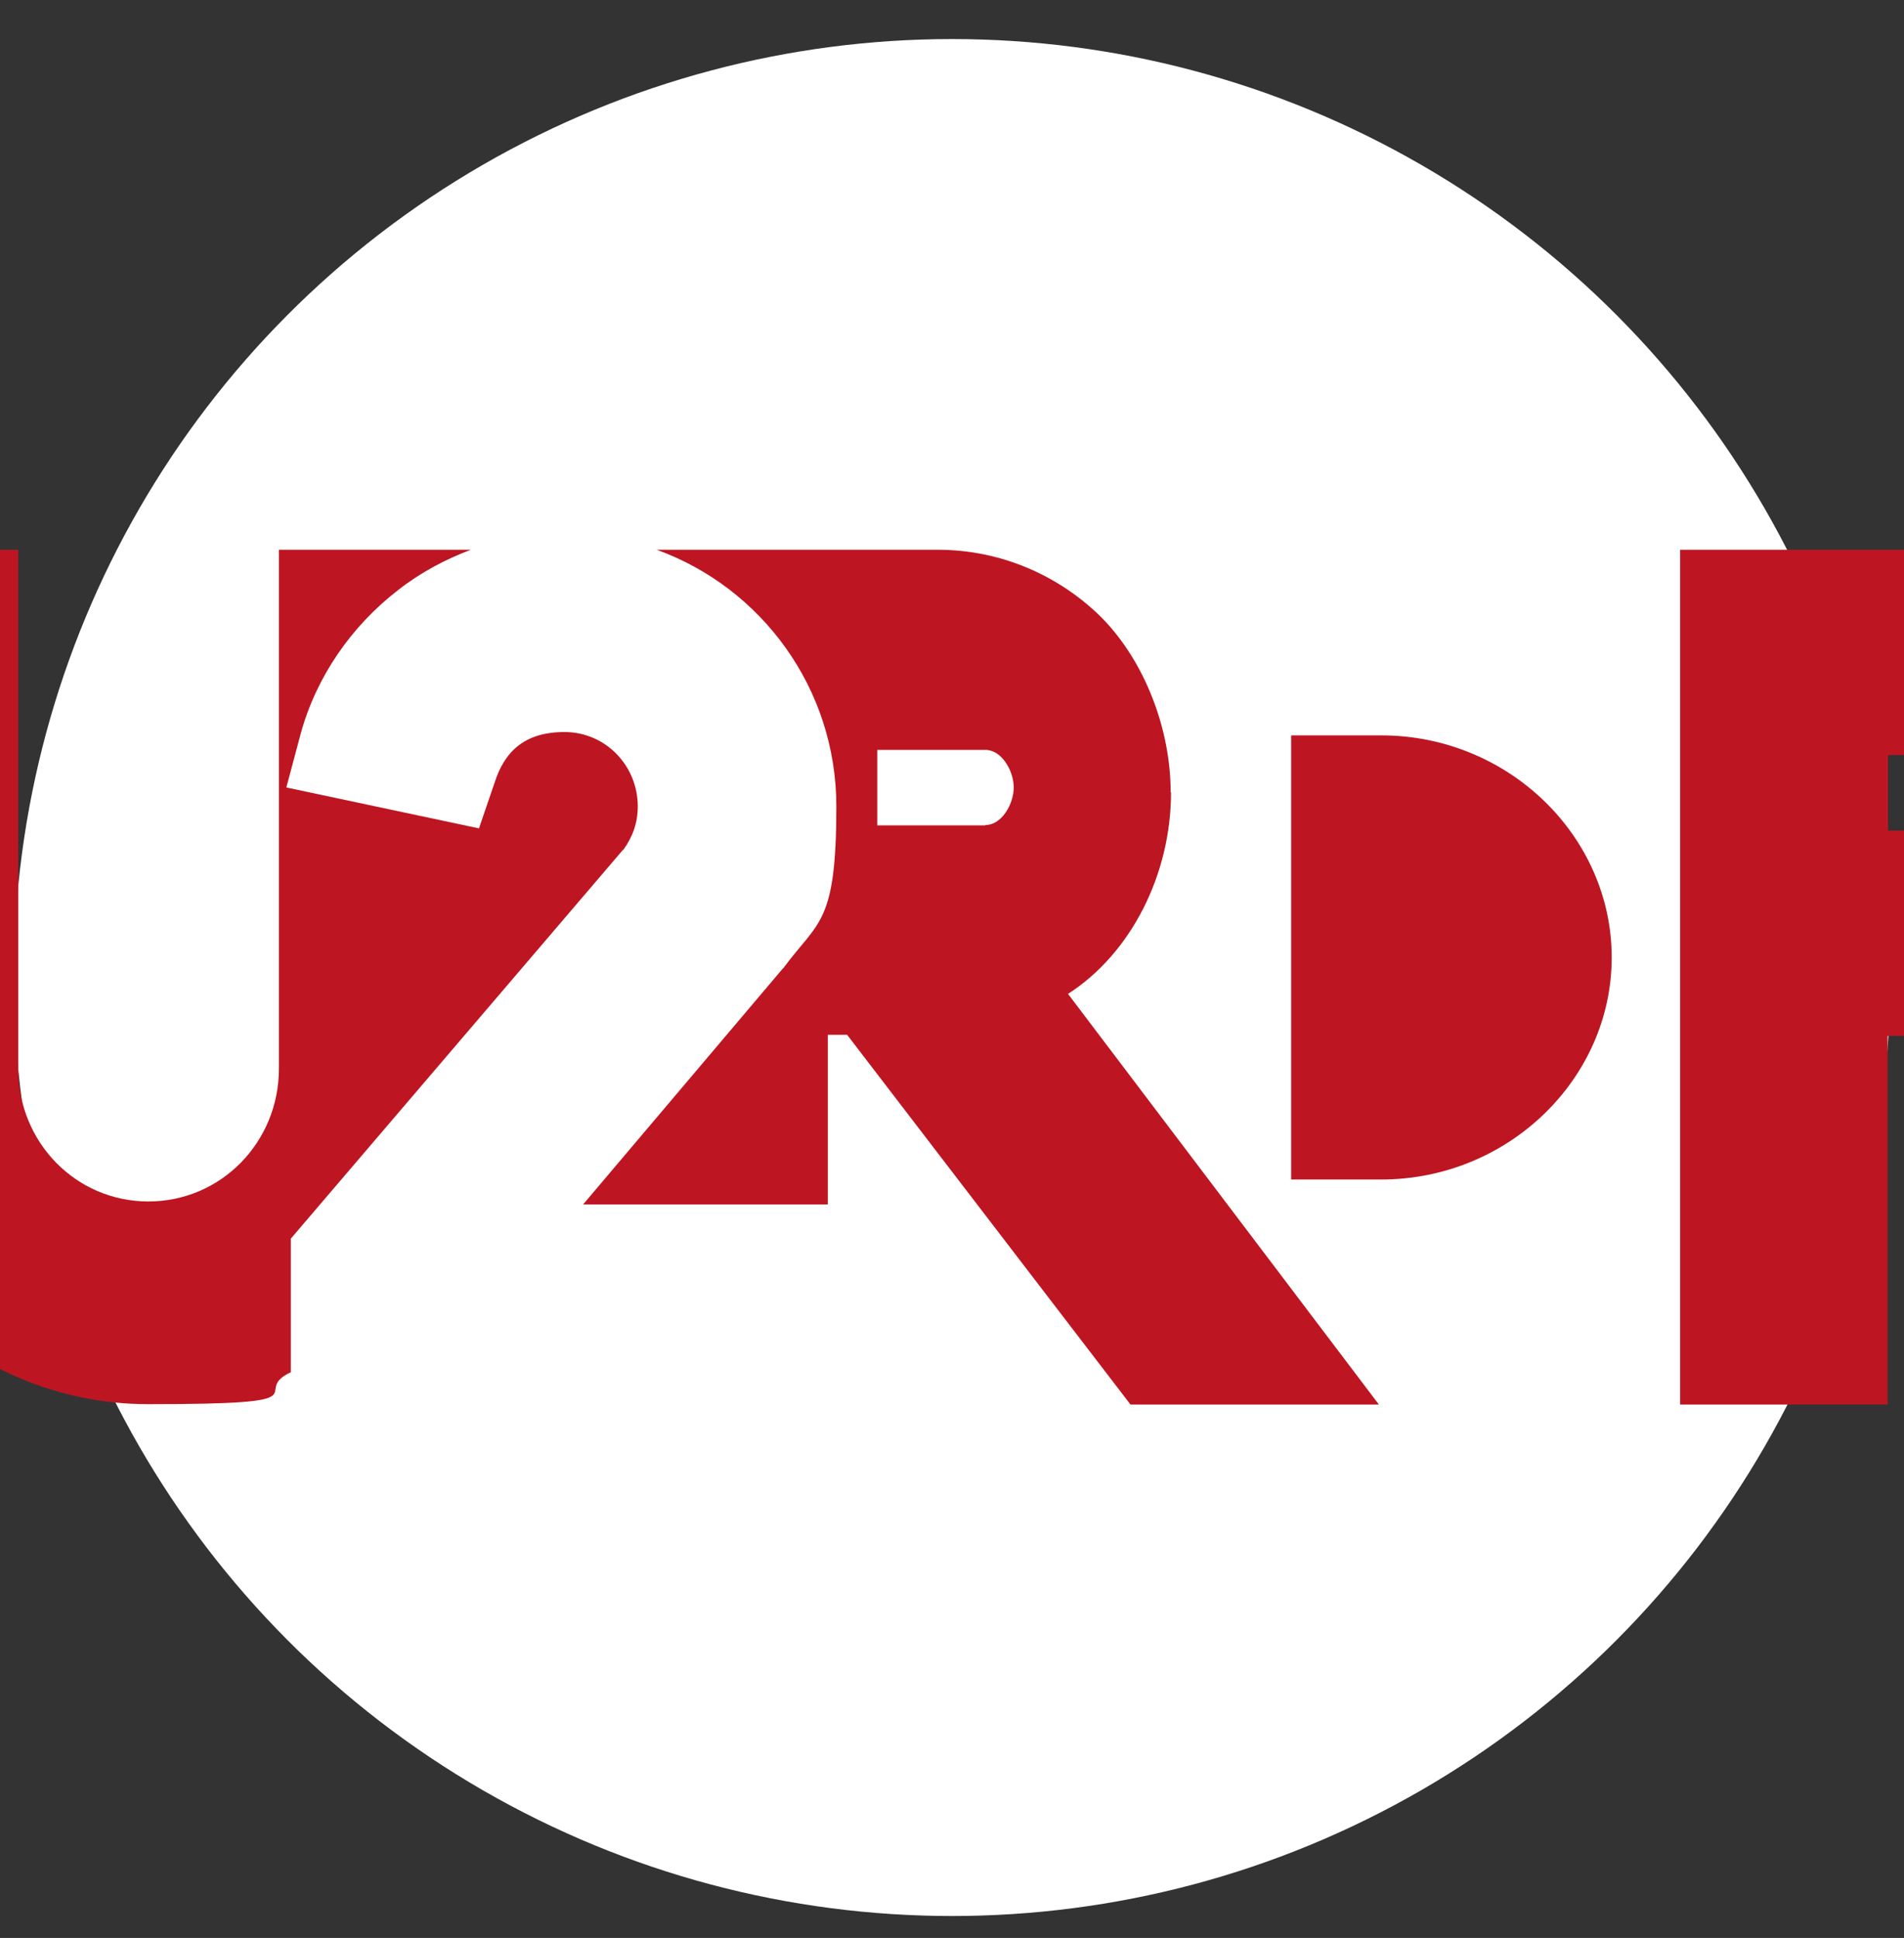 <?xml version="1.0" encoding="UTF-8"?>
<svg xmlns="http://www.w3.org/2000/svg" id="Calque_1" data-name="Calque 1" version="1.1" viewBox="0 0 512 521">
  <rect x="0" y="0" width="512" height="521" fill="#333333" stroke="none"/>
  <defs>
    <style>
      .cls-1 {
        fill: none;
      }

      .cls-1, .cls-2, .cls-3 {
        stroke-width: 0px;
      }

      .cls-2 {
        fill: #bd1622;
      }

      .cls-3 {
        fill: #fff;
      }
    </style>
  </defs>
  <circle class="cls-3" cx="256" cy="262.8" r="252.3"></circle>
  <g>
    <path class="cls-1" d="M265,201.6h-29.1v20.3h29.1c4.4,0,7.6-5.7,7.6-10.1s-3.2-10.1-7.6-10.1Z"></path>
    <path class="cls-1" d="M536.7,203h-29v20.3h29c3.9,0,6.8-6.1,6.8-10.3s-2.9-10-6.8-10Z"></path>
    <path class="cls-2" d="M371.4,197.7h-24.2v119.4h24.2c34.2,0,62-27.1,62-59.7s-27.8-59.7-62-59.7Z"></path>
    <path class="cls-2" d="M167.6,228.5c2.6-3.6,3.9-7.4,3.9-11.7,0-11-8.7-20-19.7-20s-16.2,5.5-18.8,13.6l-4.2,12.3-51.8-11,3.9-14.6c4.2-15.2,13.6-28.8,26.2-38.5,6-4.7,12.6-8.2,19.5-10.8h-51.6v139.5c0,19.8-15.6,35.7-35.1,35.7s-35-15.9-35-35.7v-139.5h-54.8v139.5c0,49.7,40.5,90.2,89.8,90.2s26.7-3.1,38.3-8.6v-35.9l89.3-104.5Z"></path>
    <path class="cls-2" d="M314.8,213c0-16.8-6.8-34.9-18.4-46.8-11.6-11.6-27.4-18.4-44.2-18.4h-75.6c28.2,10.2,48.3,37.3,48.3,69s-4.8,30.7-14.2,43.4l-.3.3-53.6,63.3h65.8v-45.6h5.2l76.2,99.4h66.8l-83.6-110.4c17.1-11,27.7-32.3,27.7-54.2ZM265,221.9h-29.1v-20.3h29.1c4.4,0,7.6,5.7,7.6,10.1s-3.2,10.1-7.6,10.1Z"></path>
    <path class="cls-2" d="M581.2,166.2c-11.9-11.6-27.8-18.4-44.5-18.4h-84.9v229.8h55.8v-99.1h29c34.2,0,62.9-30.7,62.9-65.5s-6.8-34.9-18.4-46.8ZM536.7,223.3h-29v-20.3h29c3.9,0,6.8,5.8,6.8,10s-2.9,10.3-6.8,10.3Z"></path>
  </g>
</svg>
